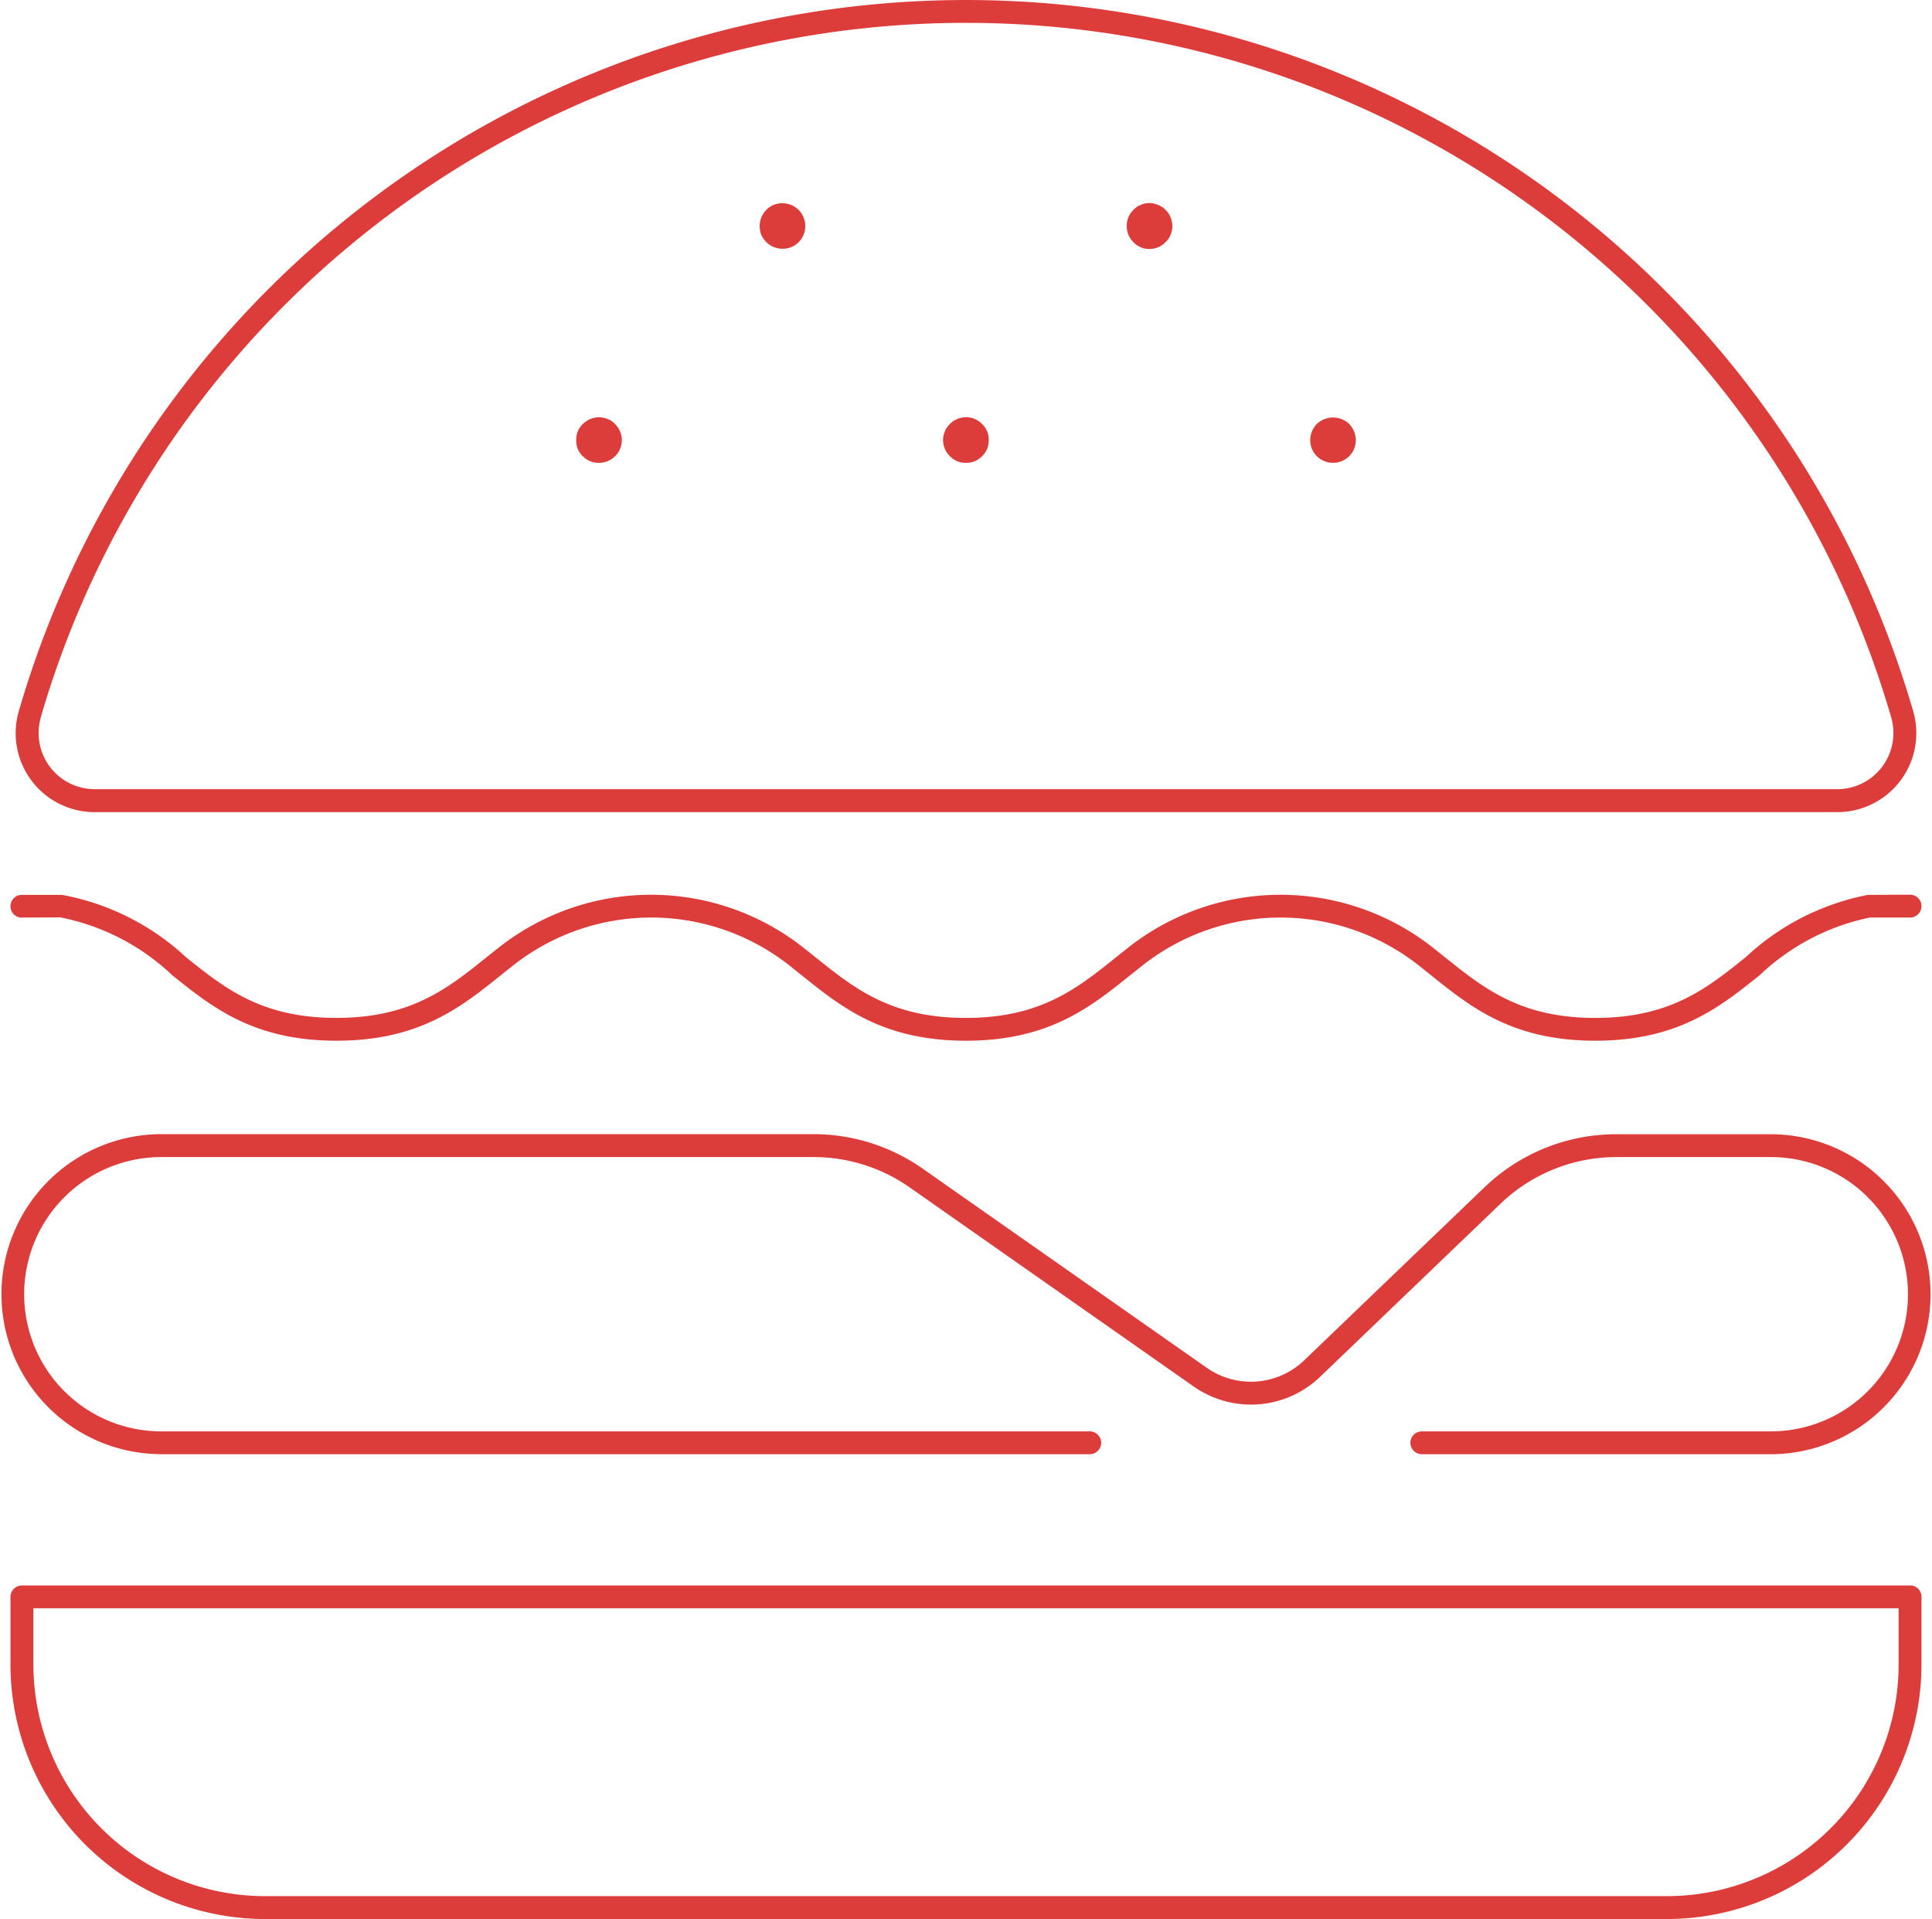 <svg id="Group_69" data-name="Group 69" xmlns="http://www.w3.org/2000/svg" xmlns:xlink="http://www.w3.org/1999/xlink" width="83.567" height="83" viewBox="0 0 83.567 83">
  <defs>
    <clipPath id="clip-path">
      <rect id="Rectangle_6911" data-name="Rectangle 6911" width="83.567" height="83" fill="#dc3d3b"/>
    </clipPath>
  </defs>
  <g id="Group_68" data-name="Group 68" clip-path="url(#clip-path)">
    <path id="Path_198" data-name="Path 198" d="M25.51,19.949a.939.939,0,0,0,.692.287.978.978,0,0,0,.7-.287.869.869,0,0,0,.217-.315,1,1,0,0,0,.079-.386.984.984,0,0,0-.079-.375,1.015,1.015,0,0,0-.217-.316.852.852,0,0,0-.316-.217,1.243,1.243,0,0,0-.188-.058.988.988,0,0,0-.889.276.872.872,0,0,0-.217.316.956.956,0,0,0-.069.375.974.974,0,0,0,.069.386.869.869,0,0,0,.217.315" transform="translate(-0.3 -0.217)" fill="#dc3d3b"/>
    <path id="Path_199" data-name="Path 199" d="M41.579,19.949a1,1,0,0,0,.315.217.956.956,0,0,0,.375.069.974.974,0,0,0,.386-.069,1.067,1.067,0,0,0,.534-.533,1.028,1.028,0,0,0,.068-.386.973.973,0,0,0-.068-.375,1,1,0,0,0-.218-.316.972.972,0,0,0-1.077-.217c-.058.03-.119.06-.168.089a.646.646,0,0,0-.147.128.875.875,0,0,0-.218.316.984.984,0,0,0-.079.375,1.038,1.038,0,0,0,.079.386.872.872,0,0,0,.218.315" transform="translate(-0.491 -0.217)" fill="#dc3d3b"/>
    <path id="Path_200" data-name="Path 200" d="M58.341,20.235a.979.979,0,0,0,.988-.988,1.039,1.039,0,0,0-.287-.692,1.016,1.016,0,0,0-1.4,0,1,1,0,0,0-.286.692.977.977,0,0,0,.988.988" transform="translate(-0.683 -0.218)" fill="#dc3d3b"/>
    <path id="Path_201" data-name="Path 201" d="M33.54,10.579a1.022,1.022,0,0,0,1.077.218,1.006,1.006,0,0,0,.326-.218.972.972,0,0,0,.207-.315.984.984,0,0,0,.079-.375A1.034,1.034,0,0,0,35.15,9.5a.987.987,0,0,0-.207-.316,1.016,1.016,0,0,0-1.077-.217.935.935,0,0,0-.326.217.971.971,0,0,0-.207.316,1.015,1.015,0,0,0-.079.386,1.2,1.2,0,0,0,.068.375,1.2,1.2,0,0,0,.218.315" transform="translate(-0.396 -0.106)" fill="#dc3d3b"/>
    <path id="Path_202" data-name="Path 202" d="M49.609,10.579a.961.961,0,0,0,1.077.218A.867.867,0,0,0,51,10.579a.849.849,0,0,0,.217-.315.965.965,0,0,0,.079-.375,1.015,1.015,0,0,0-.079-.386A.86.86,0,0,0,51,9.185a.646.646,0,0,0-.147-.128c-.05-.029-.11-.059-.169-.089L50.5,8.91a.952.952,0,0,0-.573.058.864.864,0,0,0-.316.217,1.015,1.015,0,0,0-.217.316,1.025,1.025,0,0,0-.069.386.974.974,0,0,0,.069.375,1,1,0,0,0,.217.315" transform="translate(-0.587 -0.106)" fill="#dc3d3b"/>
    <path id="Path_203" data-name="Path 203" d="M4.1,35.126H79.483a3.416,3.416,0,0,0,3.277-4.37,42.665,42.665,0,0,0-81.938,0A3.416,3.416,0,0,0,4.1,35.126M1.769,31.033a41.678,41.678,0,0,1,80.043,0,2.43,2.43,0,0,1-2.329,3.1H4.1a2.43,2.43,0,0,1-2.328-3.1" transform="translate(-0.008)" fill="#dc3d3b"/>
    <path id="Path_204" data-name="Path 204" d="M82.623,69.4H.952a.493.493,0,0,0-.494.494V72.8A11.02,11.02,0,0,0,11.449,83.826H72.127A11.02,11.02,0,0,0,83.117,72.8V69.89a.494.494,0,0,0-.494-.494M82.129,72.8a10.03,10.03,0,0,1-10,10.036H11.449a10.029,10.029,0,0,1-10-10.035V70.384H82.129Z" transform="translate(-0.005 -0.826)" fill="#dc3d3b"/>
    <path id="Path_205" data-name="Path 205" d="M.952,40.151l1.664-.007a9.767,9.767,0,0,1,4.832,2.495c1.74,1.4,3.538,2.839,7.114,2.839s5.378-1.445,7.119-2.842l.52-.415a9.652,9.652,0,0,1,11.946,0l.523.417c1.739,1.4,3.538,2.84,7.116,2.84s5.377-1.445,7.116-2.841l.523-.416a9.651,9.651,0,0,1,11.945,0l.525.418c1.74,1.4,3.539,2.839,7.115,2.839s5.376-1.444,7.116-2.84a9.79,9.79,0,0,1,4.754-2.487h1.743a.494.494,0,0,0,0-.988L80.8,39.17a10.706,10.706,0,0,0-5.291,2.7c-1.681,1.349-3.27,2.622-6.5,2.622s-4.816-1.274-6.5-2.622l-.533-.424a10.642,10.642,0,0,0-13.166,0l-.531.422c-1.681,1.35-3.268,2.624-6.5,2.624s-4.818-1.274-6.5-2.623l-.532-.423a10.639,10.639,0,0,0-13.165,0l-.529.42c-1.682,1.351-3.27,2.625-6.5,2.625s-4.816-1.274-6.5-2.622a10.713,10.713,0,0,0-5.37-2.7H.952a.494.494,0,0,0,0,.988" transform="translate(-0.005 -0.466)" fill="#dc3d3b"/>
    <path id="Path_206" data-name="Path 206" d="M6.9,63.487H47.136a.494.494,0,1,0,0-.988H6.9a5.932,5.932,0,0,1,0-11.863H35.183a7.234,7.234,0,0,1,4.173,1.317l12.278,8.607A4.318,4.318,0,0,0,57.1,60.14l7.793-7.477a7.24,7.24,0,0,1,5.035-2.027h6.744a5.932,5.932,0,0,1,0,11.863H61.5a.494.494,0,1,0,0,.988H76.667a6.92,6.92,0,0,0,0-13.839H69.924a8.218,8.218,0,0,0-5.719,2.3L56.41,59.428a3.33,3.33,0,0,1-4.208.324L39.923,51.145a8.217,8.217,0,0,0-4.74-1.5H6.9a6.92,6.92,0,0,0,0,13.839" transform="translate(0 -0.591)" fill="#dc3d3b"/>
  </g>
</svg>
